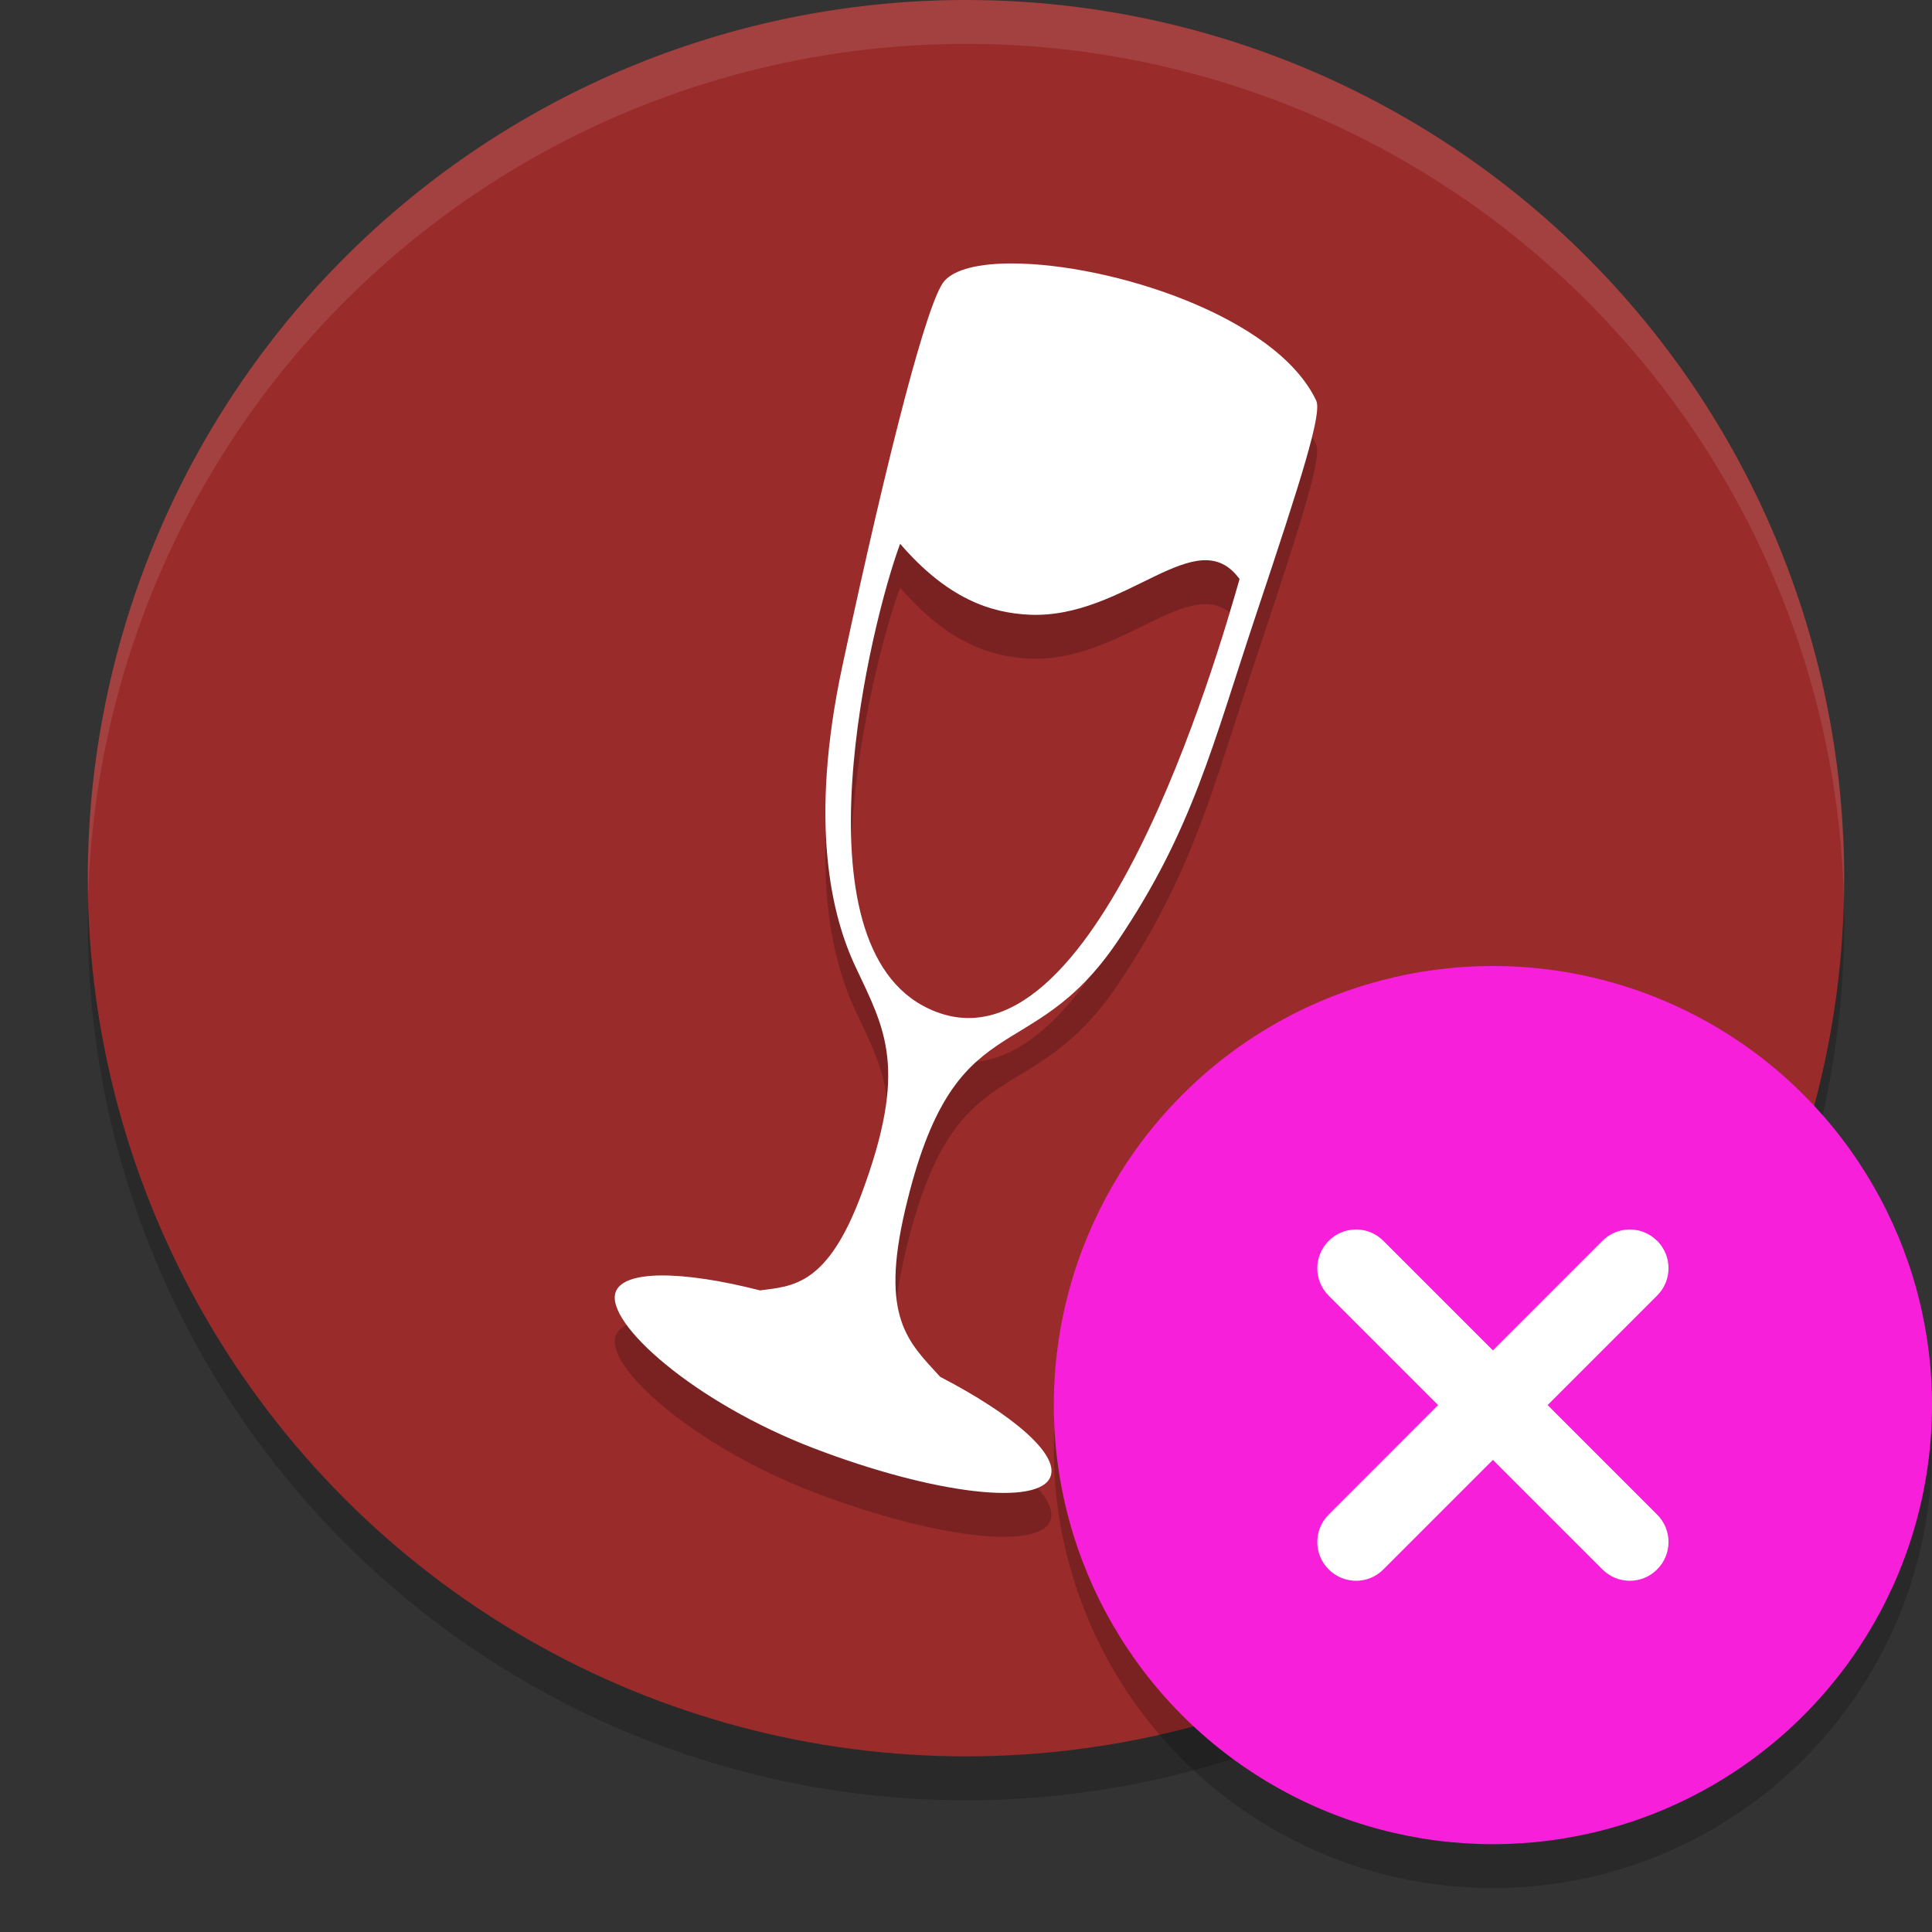 <svg xmlns="http://www.w3.org/2000/svg" width="22" height="22" version="1.1">
 <rect width="100%" height="100%" fill="#333333" stroke="none"/>
 <circle style="opacity:0.2" cx="11" cy="10.5" r="10"/>
 <circle style="fill:#992b2b" cx="11" cy="10" r="10"/>
 <path style="opacity:0.2" d="m 11.527,3.5 c -0.372,-9.1e-4 -0.658,0.064 -0.776,0.203 -0.187,0.22 -0.619,1.864 -1.158,4.377 -0.389,1.808 -0.118,2.863 0.147,3.427 0.339,0.721 0.604,1.155 0.067,2.595 -0.389,1.043 -0.785,1.043 -1.153,1.092 -0.887,-0.227 -1.558,-0.234 -1.645,0.021 -0.12,0.349 0.893,1.255 2.26,1.778 1.367,0.523 2.575,0.665 2.694,0.316 0.088,-0.256 -0.434,-0.703 -1.258,-1.131 -0.362,-0.396 -0.686,-0.671 -0.4,-1.897 0.56,-2.397 1.414,-1.574 2.421,-3.064 0.854,-1.264 1.081,-2.234 1.575,-3.715 0.524,-1.569 0.754,-2.296 0.686,-2.44 C 14.532,4.097 12.643,3.503 11.527,3.5 Z m -1.277,3.192 c 0.54,0.627 1.033,0.789 1.477,0.808 1.097,0.046 1.9,-1.078 2.388,-0.406 C 13.88,7.913 12.465,12.874 10.578,11.988 9.016,11.264 9.92,7.575 10.25,6.692 Z"/>
 <path style="fill:#ffffff" d="M 11.527,3 C 11.155,2.999 10.869,3.064 10.751,3.203 10.564,3.423 10.132,5.067 9.593,7.58 9.205,9.388 9.475,10.442 9.741,11.007 c 0.339,0.721 0.604,1.155 0.067,2.595 -0.389,1.043 -0.785,1.043 -1.153,1.092 -0.887,-0.227 -1.558,-0.234 -1.645,0.021 -0.12,0.349 0.893,1.255 2.26,1.778 1.367,0.523 2.575,0.665 2.694,0.316 0.088,-0.256 -0.434,-0.703 -1.258,-1.131 -0.362,-0.396 -0.686,-0.671 -0.4,-1.897 0.56,-2.397 1.414,-1.574 2.421,-3.064 0.854,-1.264 1.081,-2.234 1.575,-3.715 0.524,-1.569 0.754,-2.296 0.686,-2.44 C 14.532,3.597 12.643,3.002 11.527,3 Z m -1.277,3.192 c 0.54,0.627 1.033,0.789 1.477,0.808 1.097,0.046 1.9,-1.078 2.388,-0.406 C 13.88,7.413 12.465,12.373 10.578,11.487 9.016,10.764 9.92,7.075 10.25,6.192 Z"/>
 <path style="opacity:0.1;fill:#ffffff" d="M 11,9.4e-6 A 10,10 0 0 0 1,10 10,10 0 0 0 1.003,10.256 10,10 0 0 1 11,0.5 10,10 0 0 1 20.997,10.244 10,10 0 0 0 21,10 10,10 0 0 0 11,9.4e-6 Z"/>
 <circle style="opacity:0.2" cx="17" cy="16.5" r="5"/>
 <circle style="fill:#f71fda" cx="17" cy="16" r="5"/>
 <path fill="#ffffff" d="m 18.87,14.13 c -0.173,-0.173 -0.451,-0.173 -0.623,0 l -1.247,1.247 -1.247,-1.247 c -0.173,-0.173 -0.451,-0.173 -0.623,0 -0.173,0.173 -0.173,0.451 0,0.624 L 16.376,16 15.13,17.247 c -0.173,0.173 -0.173,0.451 0,0.624 0.173,0.173 0.451,0.173 0.623,1e-6 l 1.247,-1.247 1.247,1.247 c 0.173,0.173 0.451,0.173 0.623,0 0.173,-0.173 0.173,-0.451 0,-0.624 l -1.247,-1.247 1.247,-1.247 c 0.173,-0.173 0.173,-0.451 0,-0.624 z"/>
</svg>
